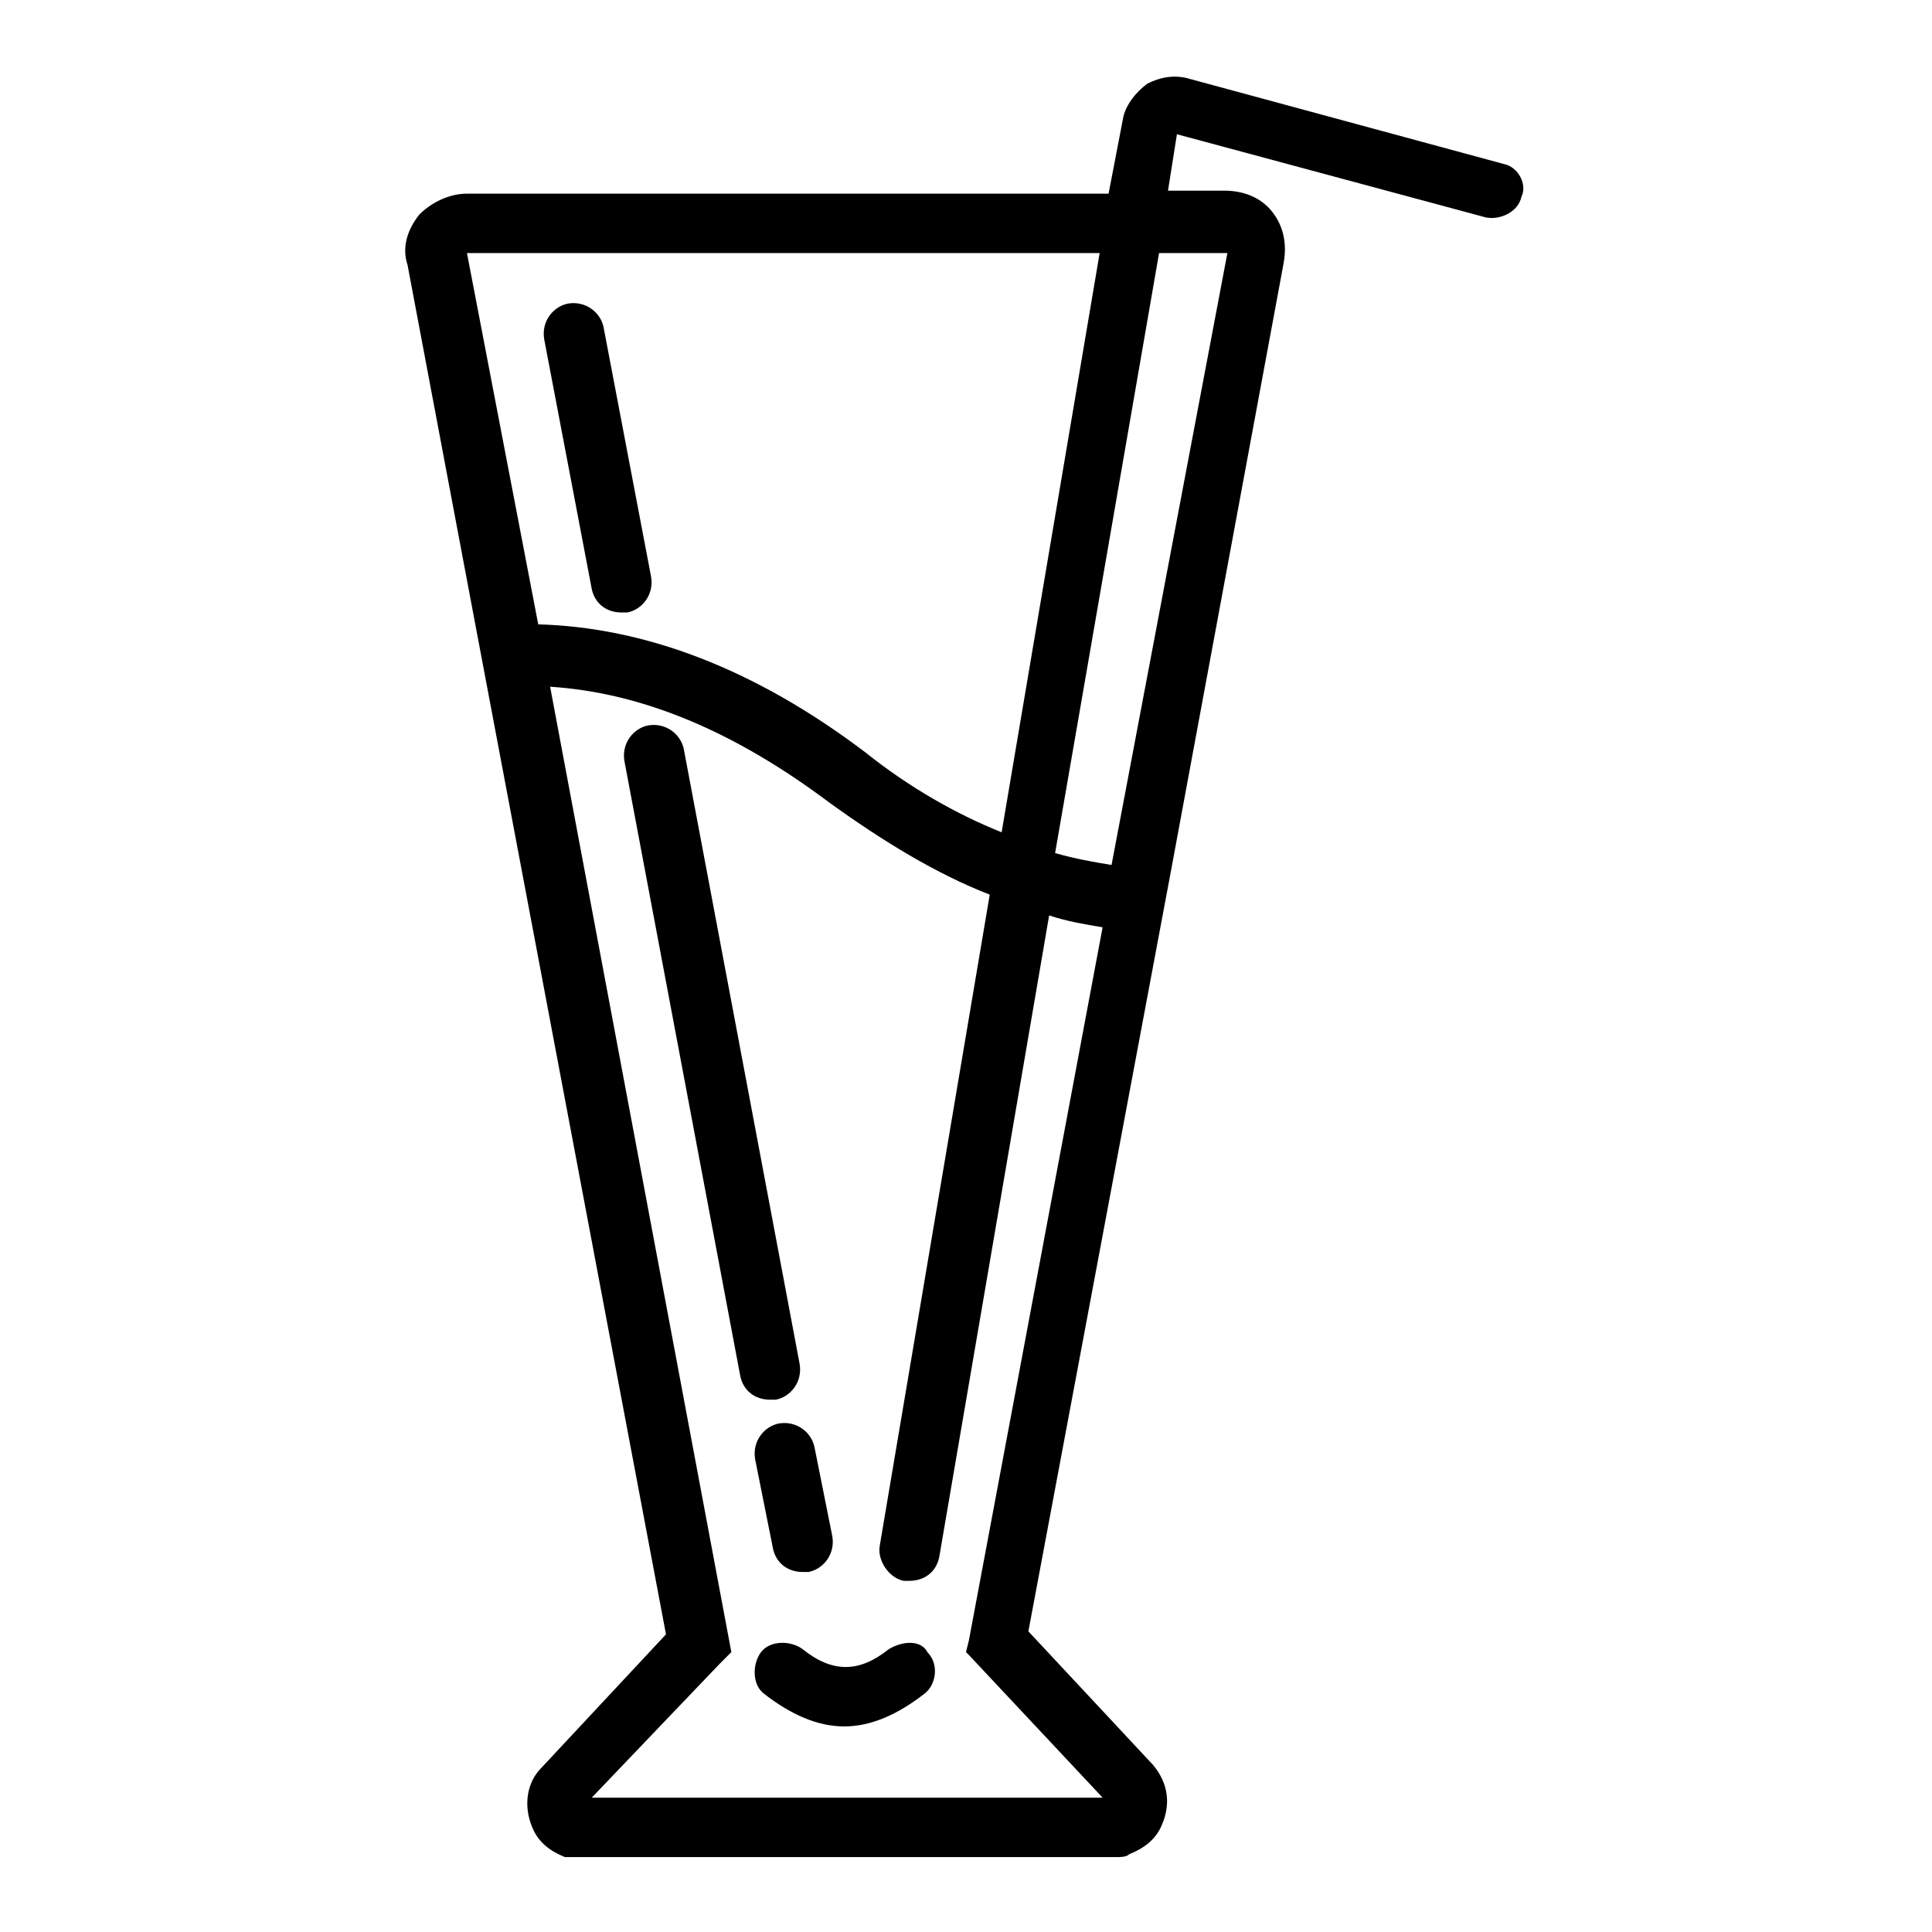 <?xml version="1.0" encoding="UTF-8"?>
<!-- Uploaded to: ICON Repo, www.iconrepo.com, Generator: ICON Repo Mixer Tools -->
<svg fill="#000000" width="800px" height="800px" version="1.1" viewBox="144 144 512 512" xmlns="http://www.w3.org/2000/svg">
 <g>
  <path d="m300.81 300.02c0.789 3.938 3.938 6.297 7.871 6.297h1.574c3.938-0.789 7.086-4.723 6.297-9.445l-12.594-66.125c-0.789-3.938-4.723-7.086-9.445-6.297-3.938 0.789-7.086 4.723-6.297 9.445z"/>
  <path d="m349.62 514.93c3.938-0.789 7.086-4.723 6.297-9.445l-30.699-162.95c-0.789-3.938-4.723-7.086-9.445-6.297-3.938 0.789-7.086 4.723-6.297 9.445l30.699 162.95c0.789 3.938 3.938 6.297 7.871 6.297h1.574z"/>
  <path d="m344.11 530.68 4.723 23.617c0.789 3.938 3.938 6.297 7.871 6.297h1.574c3.938-0.789 7.086-4.723 6.297-9.445l-4.723-23.617c-0.789-3.938-4.723-7.086-9.445-6.297-3.934 0.785-7.082 4.719-6.297 9.445z"/>
  <path d="m379.53 581.05c-7.871 6.297-14.957 6.297-22.828 0-3.148-2.363-8.66-2.363-11.02 0.789-2.363 3.148-2.363 8.66 0.789 11.02 7.086 5.512 14.168 8.66 21.254 8.66 7.086 0 14.168-3.148 21.254-8.66 3.148-2.363 3.938-7.871 0.789-11.02-1.578-3.148-6.301-3.148-10.238-0.789z"/>
  <path d="m542.48 187.45-84.23-22.828c-3.938-0.789-7.086 0-10.234 1.574-3.148 2.363-5.512 5.512-6.297 8.66l-3.934 20.465h-170.04c-4.723 0-9.445 2.363-12.594 5.512-3.148 3.938-4.723 8.66-3.148 13.383l18.105 96.039 50.383 266.86-33.062 35.426c-3.938 3.938-4.723 10.234-2.363 15.742 1.574 3.938 4.723 6.297 8.66 7.871h3.934 141.7c1.574 0 3.148 0 3.938-0.789 3.938-1.574 7.086-3.938 8.66-7.871 2.363-5.512 1.574-11.02-2.363-15.742l-33.062-35.426 37.785-201.52 29.914-161.38c0.789-4.723 0-9.445-3.148-13.383-3.148-3.938-7.871-5.512-12.594-5.512h-14.957l2.363-14.957 81.867 22.043c3.938 0.789 8.66-1.574 9.445-5.512 1.574-3.148-0.789-7.871-4.727-8.66zm-107.06 23.617-25.977 153.5c-11.809-4.723-24.402-11.809-36.211-21.254-29.125-22.043-58.254-33.062-86.594-33.852l-18.891-98.398zm-134.61 409.34 33.852-35.426 3.152-3.152-48.027-255.84c24.402 1.574 48.805 11.809 73.996 30.699 14.168 10.234 28.34 18.895 42.508 24.402l-29.125 172.4c-0.789 3.938 2.363 8.66 6.297 9.445h1.574c3.938 0 7.086-2.363 7.871-6.297l29.125-170.04c4.723 1.574 9.445 2.363 14.168 3.148l-35.426 188.93-0.777 3.152 0.789 0.789 35.426 37.785zm168.46-409.34-30.699 162.16c-4.723-0.789-9.445-1.574-14.957-3.148l27.551-159.02z"/>
 </g>
</svg>